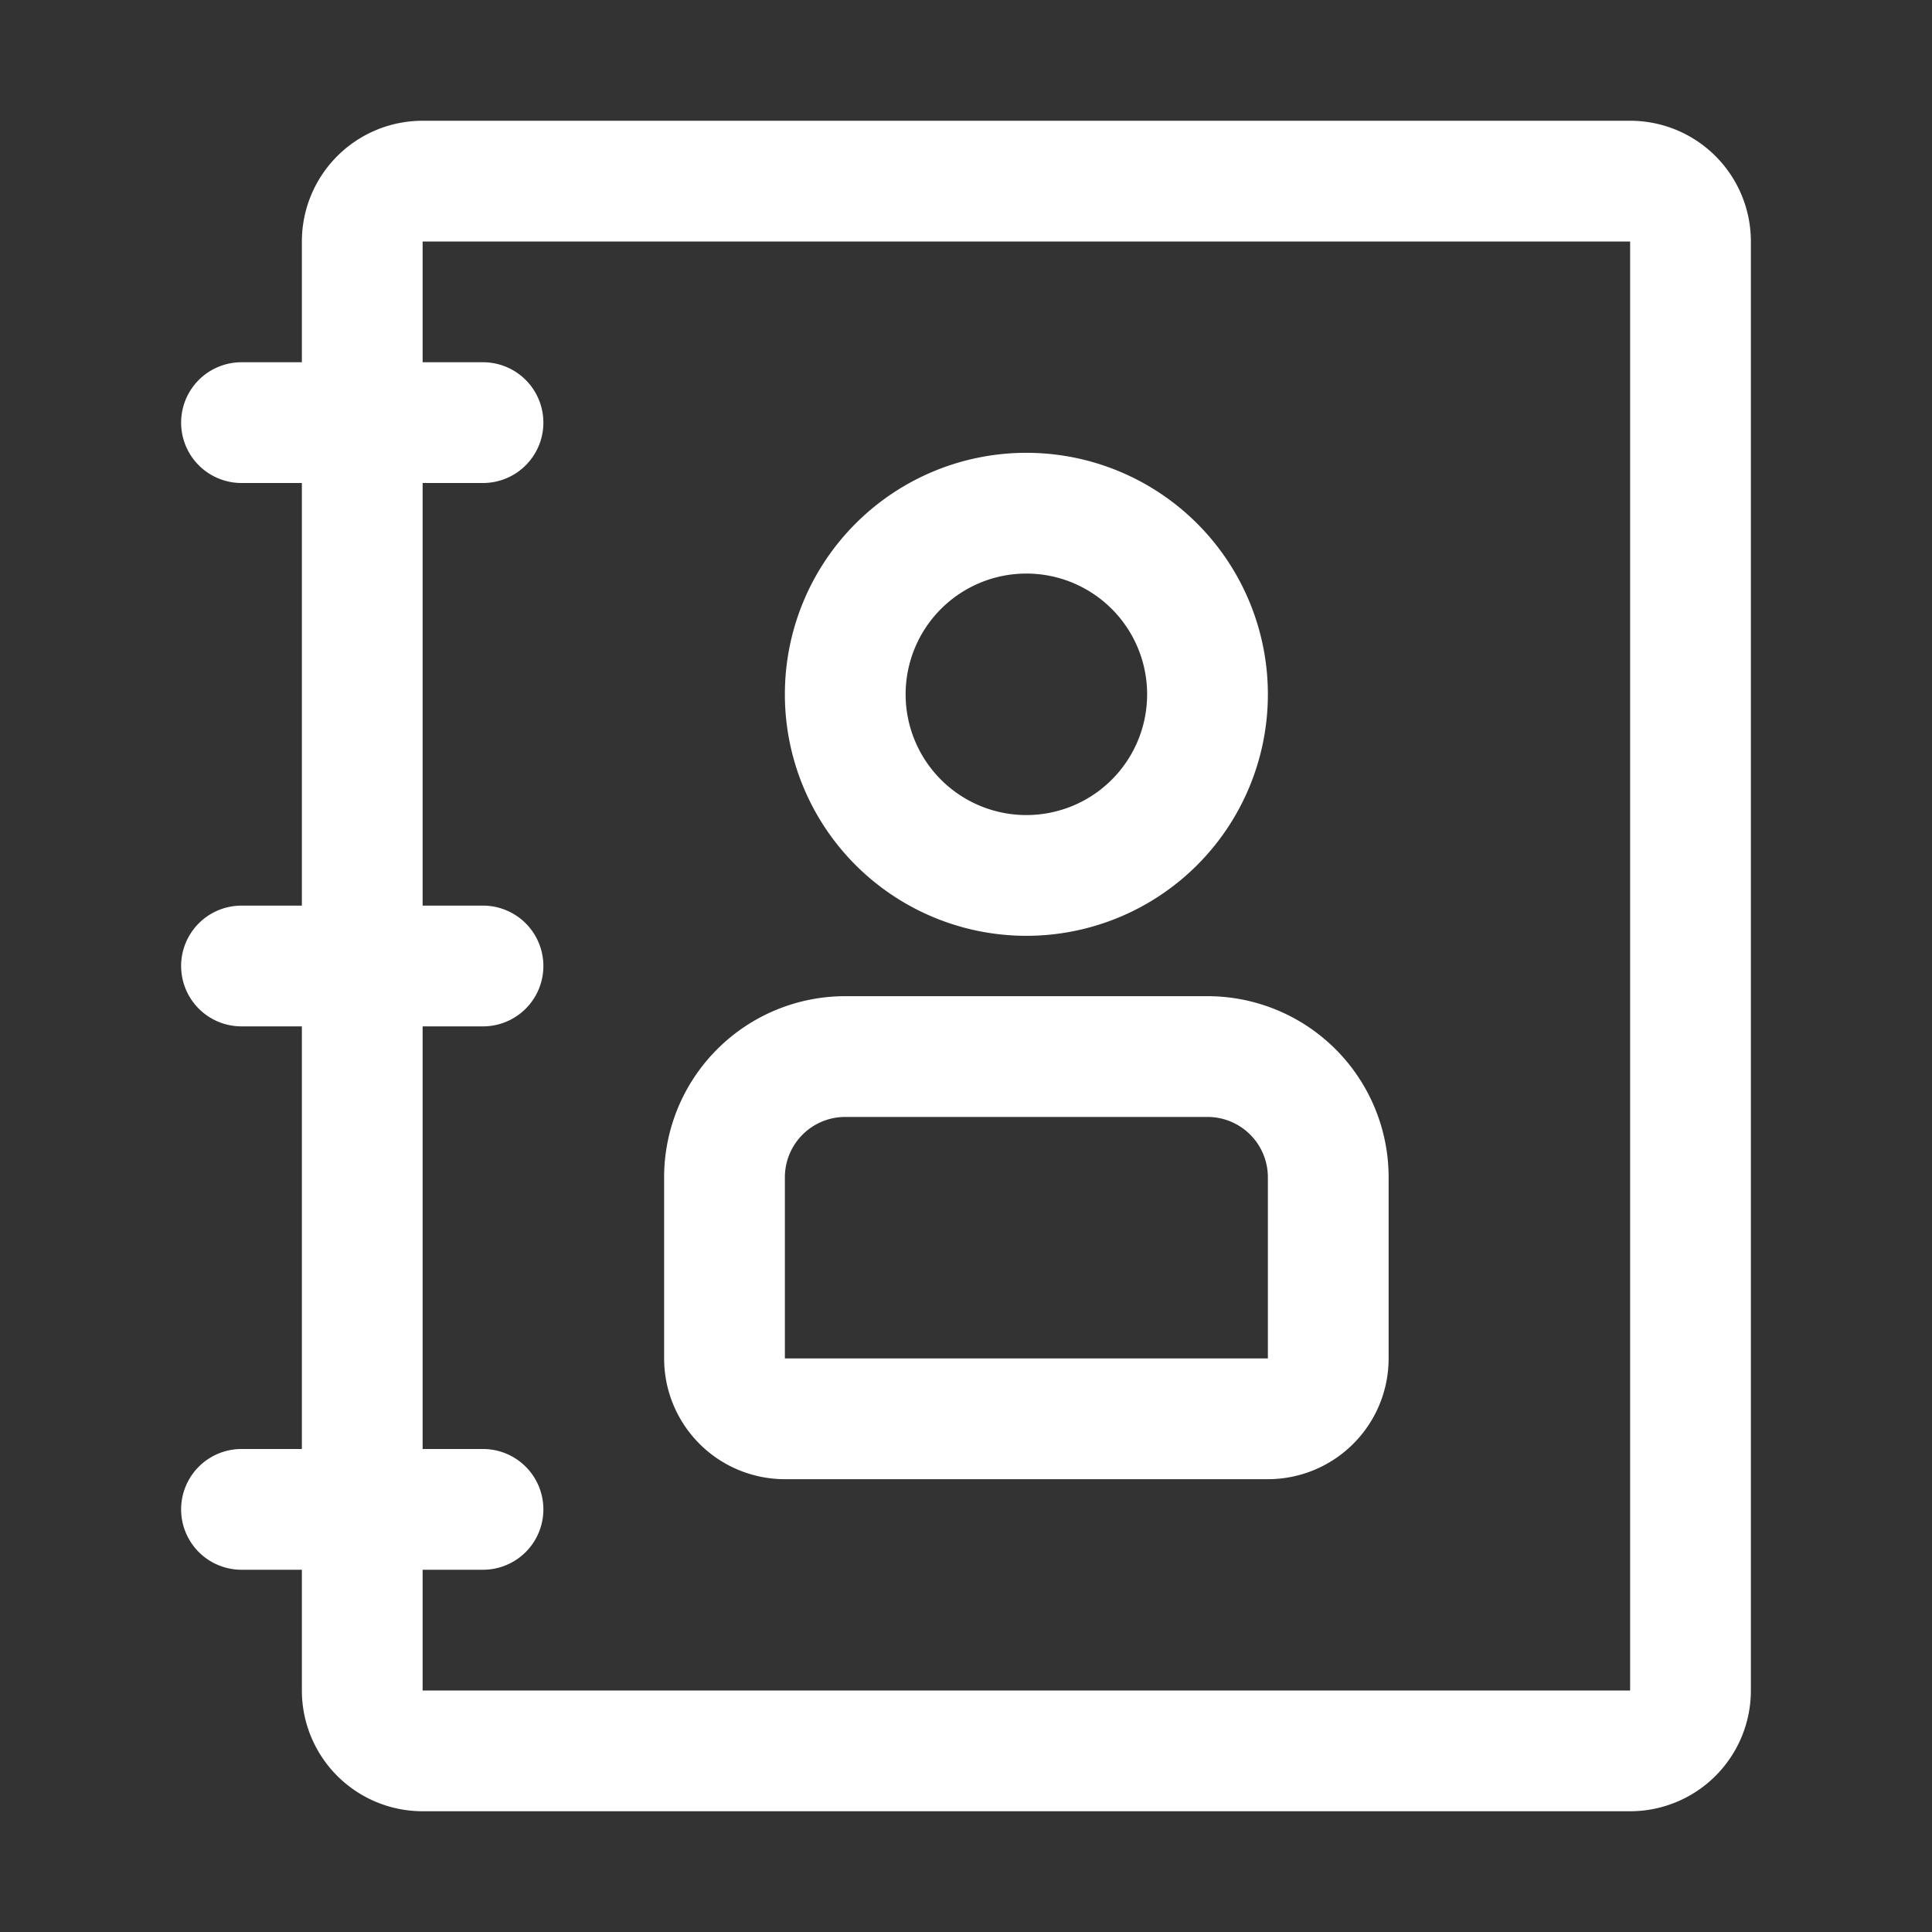 <?xml version="1.0"?>
<svg xmlns="http://www.w3.org/2000/svg" xmlns:xlink="http://www.w3.org/1999/xlink" xmlns:svgjs="http://svgjs.com/svgjs" version="1.1" width="512" height="512" x="0" y="0" viewBox="0 0 32 32" style="enable-background:new 0 0 512 512" xml:space="preserve" class=""><rect x="0" y="0" width="32" height="32" fill="#333333" stroke="none"/><g><g xmlns="http://www.w3.org/2000/svg" id="_07_contact" data-name="07 contact"><path d="m27 2h-20a2 2 0 0 0 -2 2v2h-1a1 1 0 0 0 0 2h1v7h-1a1 1 0 0 0 0 2h1v7h-1a1 1 0 0 0 0 2h1v2a2 2 0 0 0 2 2h20a2 2 0 0 0 2-2v-24a2 2 0 0 0 -2-2zm-20 26v-2h1a1 1 0 0 0 0-2h-1v-7h1a1 1 0 0 0 0-2h-1v-7h1a1 1 0 0 0 0-2h-1v-2h20v24zm10-12.5a4 4 0 1 0 -4-4 4 4 0 0 0 4 4zm0-6a2 2 0 1 1 -2 2 2 2 0 0 1 2-2zm3 7h-6a3 3 0 0 0 -3 3v3a2 2 0 0 0 2 2h8a2 2 0 0 0 2-2v-3a3 3 0 0 0 -3-3zm1 6h-8v-3a1 1 0 0 1 1-1h6a1 1 0 0 1 1 1z" fill="#ffffff" data-original="#000000"/></g></g></svg>
